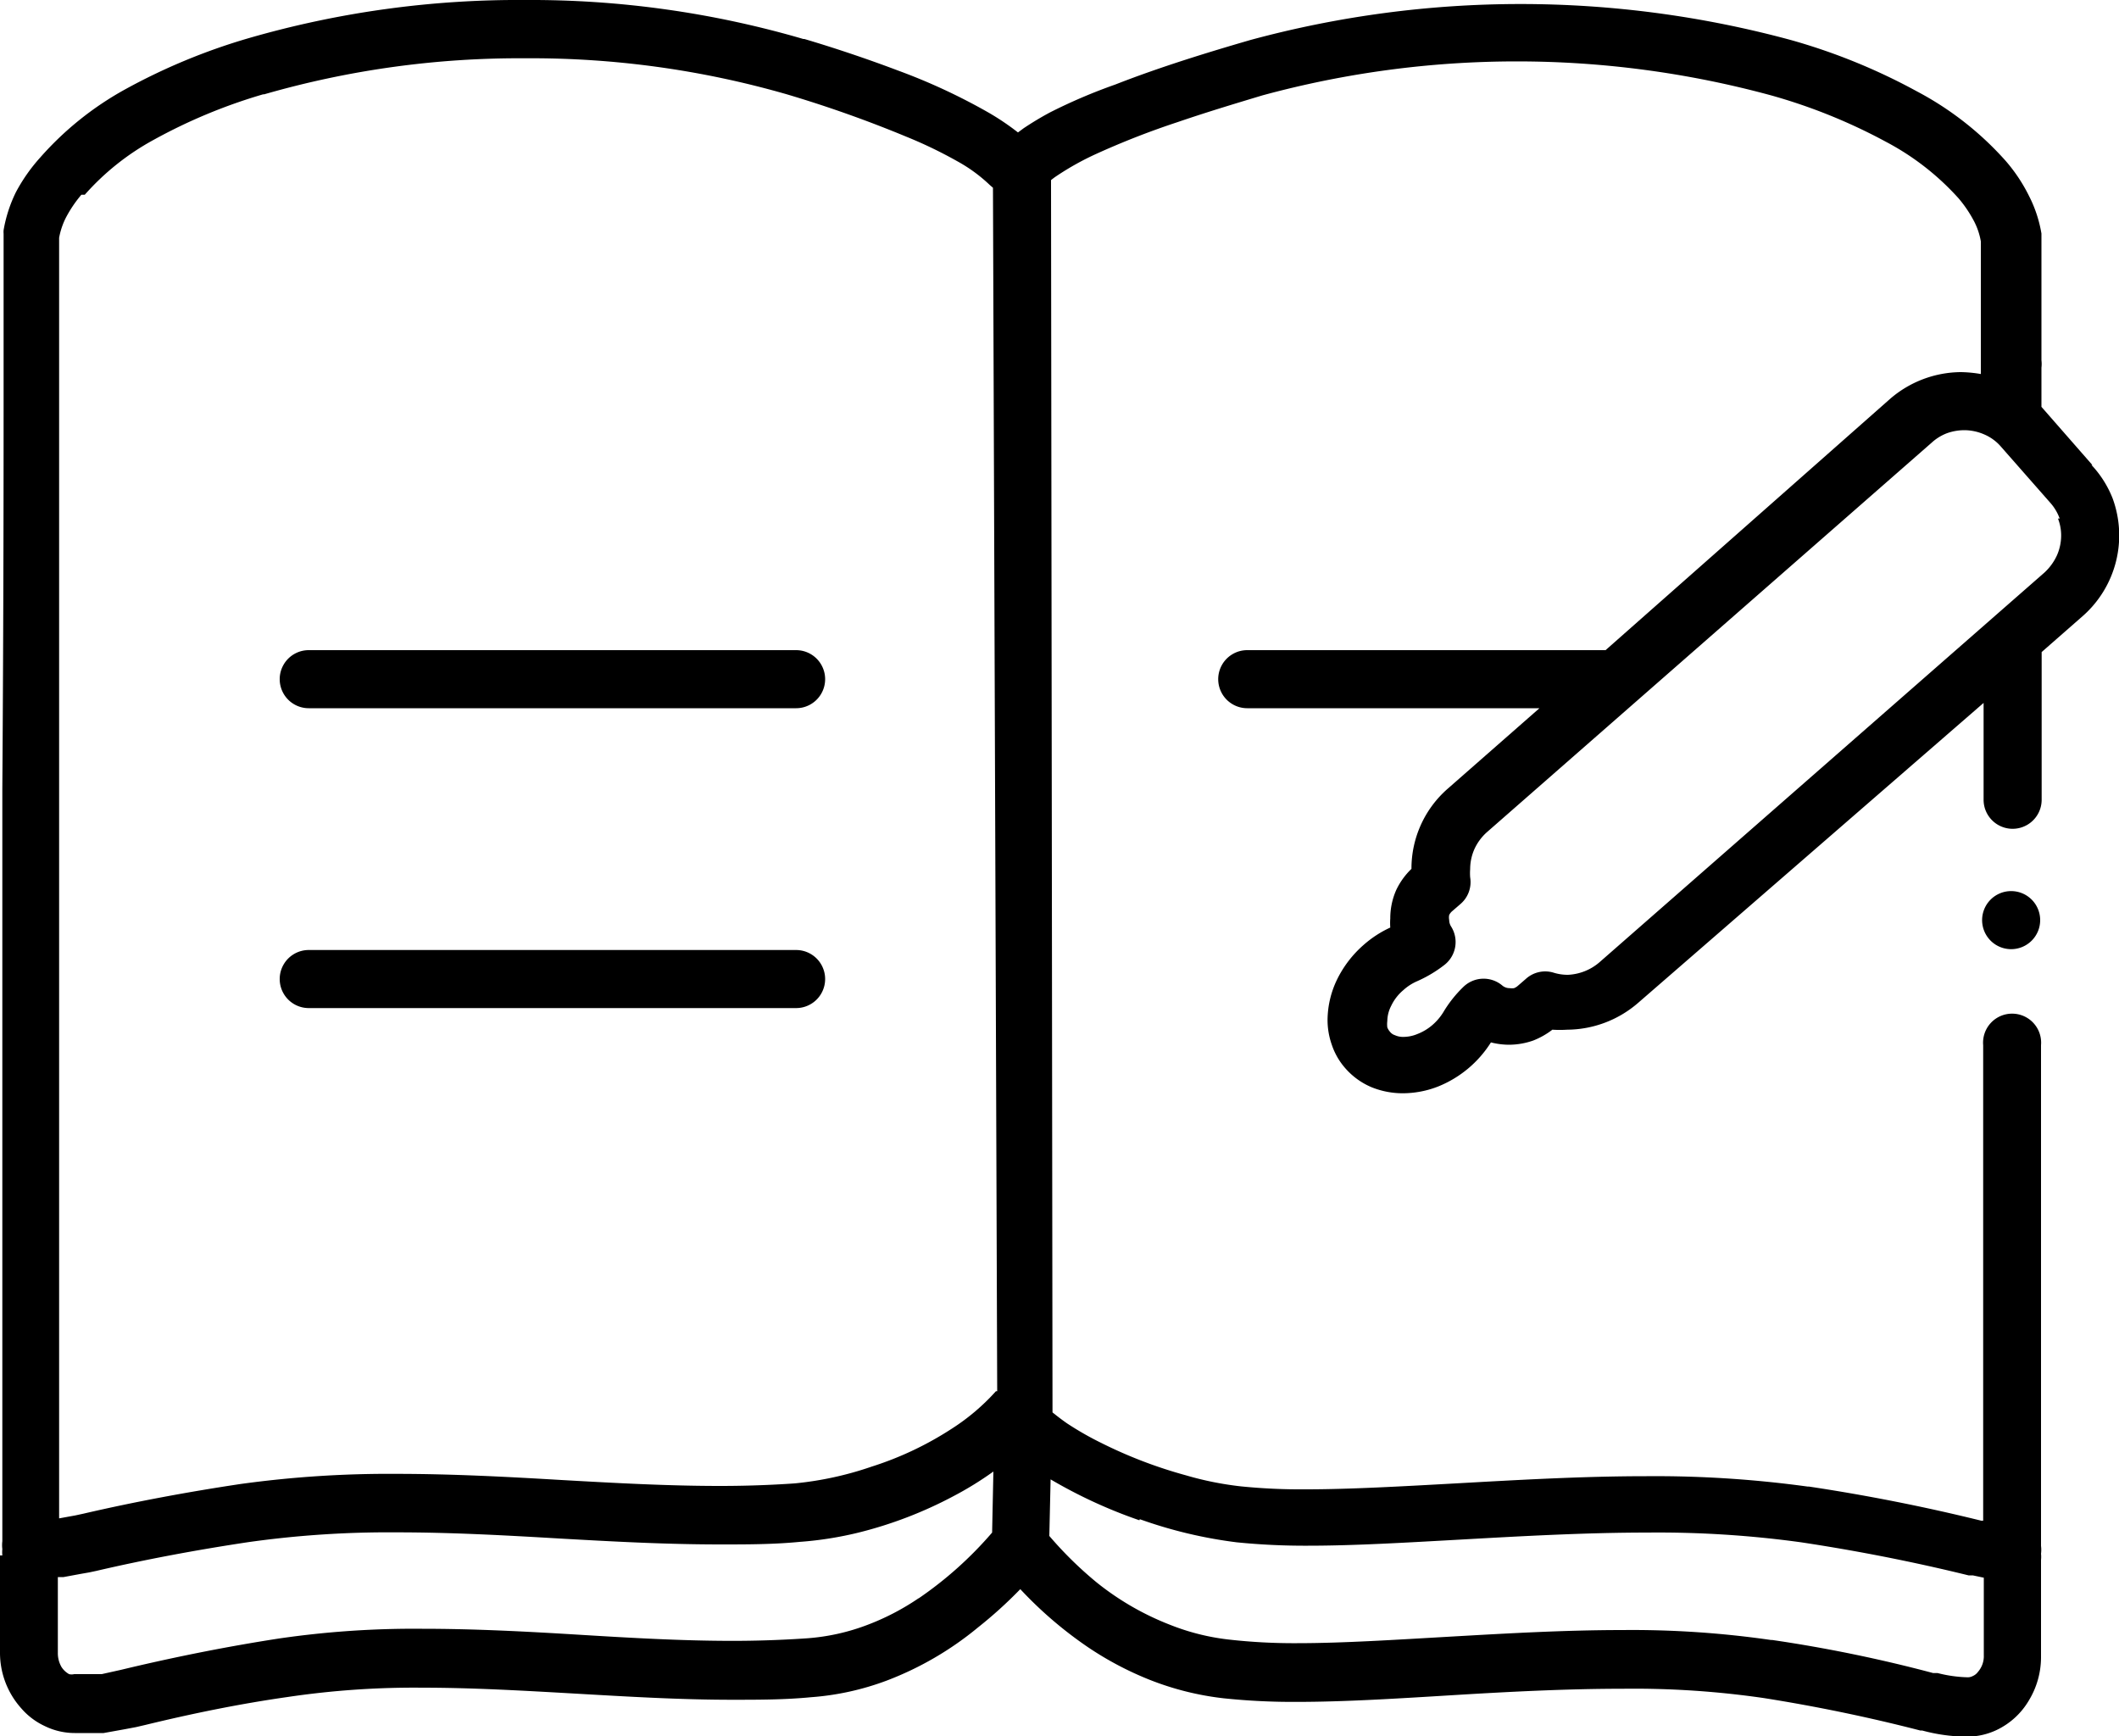 <svg xmlns="http://www.w3.org/2000/svg" viewBox="0 0 100 81.94"><g id="Layer_2" data-name="Layer 2"><g id="Layer_1-2" data-name="Layer 1"><g id="NewGroup3-3"><path d="M14.57,47.57h23a1.37,1.37,0,0,0,0-2.74h-23a1.37,1.37,0,0,0,0,2.74Z"/><path d="M14.57,33.42h23a1.37,1.37,0,0,0,0-2.74h-23a1.37,1.37,0,1,0,0,2.74Z"/><polygon points="94.54 7.59 94.54 7.59 94.54 7.59 94.54 7.59 94.54 7.59"/><path d="M97.12,24.47a2.18,2.18,0,0,1,.15.8,2.33,2.33,0,0,1-.2.94,2.55,2.55,0,0,1-.59.81l-21,18.39a2.42,2.42,0,0,1-.72.43A2.46,2.46,0,0,1,74,46a2.24,2.24,0,0,1-.68-.1,1.36,1.36,0,0,0-1.32.3h0l-.37.32h0a.58.58,0,0,1-.18.11.64.64,0,0,1-.2,0,.53.53,0,0,1-.36-.13,1.37,1.37,0,0,0-1.84.08,5.73,5.73,0,0,0-.94,1.19,2.61,2.61,0,0,1-.49.58,2.41,2.41,0,0,1-.72.44,1.74,1.74,0,0,1-.66.14.93.93,0,0,1-.41-.08.48.48,0,0,1-.24-.17.67.67,0,0,1-.12-.2,1.21,1.21,0,0,1,0-.3,1.61,1.61,0,0,1,.18-.71,2.21,2.21,0,0,1,.58-.75h0a2.34,2.34,0,0,1,.63-.41h0a6.13,6.13,0,0,0,1.31-.78,1.37,1.37,0,0,0,.31-1.81.59.59,0,0,1-.09-.31.59.59,0,0,1,0-.23.55.55,0,0,1,.15-.19h0l.37-.32h0a1.36,1.36,0,0,0,.47-1.27,2.58,2.58,0,0,1,0-.39,2.33,2.33,0,0,1,.2-.94,2.41,2.41,0,0,1,.59-.8l21-18.39h0a2.25,2.25,0,0,1,.72-.44,2.46,2.46,0,0,1,.81-.14,2.37,2.37,0,0,1,.94.2,2.16,2.16,0,0,1,.8.59l2.33,2.65,1-.9-1,.9a2.27,2.27,0,0,1,.43.73ZM53.79,71.69a21.46,21.46,0,0,0,4.57,1.09h0a32.15,32.15,0,0,0,3.37.16c2.21,0,4.68-.15,7.22-.29,2.84-.16,5.86-.33,8.82-.33a49.48,49.48,0,0,1,7.23.46h0c2.65.4,5.3.92,7.9,1.56h.12l.08,0,.52.11v3.66a1.13,1.13,0,0,1-.28.79.59.59,0,0,1-.24.19.5.5,0,0,1-.24.06h0a6.31,6.31,0,0,1-1.42-.2l-.14,0-.07,0h0q-3.76-1-7.59-1.56h-.06a45.81,45.81,0,0,0-7-.47c-2.74,0-5.5.16-8.12.31s-5.1.31-7.25.31A27.38,27.38,0,0,1,58,77.37a10.77,10.77,0,0,1-2.79-.7,13.08,13.08,0,0,1-3.46-2,17.85,17.85,0,0,1-2.23-2.19l.06-2.67a23.08,23.08,0,0,0,4.19,1.93Zm37.78,9.78Zm-.8.17ZM43.35,75.42a11.6,11.6,0,0,1-2.45,1.27,10,10,0,0,1-2.82.62h0q-1.76.12-3.51.12c-2.4,0-4.81-.14-7.26-.29s-4.9-.28-7.39-.28a44.14,44.14,0,0,0-6.76.46h0c-2.33.36-4.66.82-7,1.37h0l-.46.11L4.8,79,4.44,79H3.5A.49.49,0,0,1,3.26,79a1,1,0,0,1-.36-.34A1.3,1.3,0,0,1,2.73,78v-.31c0-.52,0-1.65,0-3.27l.27,0,.81-.15.4-.07.33-.07h0c2.36-.55,4.79-1,7.19-1.36h0a47.45,47.45,0,0,1,7-.46c2.56,0,5.12.14,7.66.29h0c2.48.14,5,.28,7.63.28,1.23,0,2.47,0,3.71-.12h0a16.72,16.72,0,0,0,2.79-.44A19.56,19.56,0,0,0,45,70.6a15.84,15.84,0,0,0,1.88-1.16l-.06,2.88a17.8,17.8,0,0,1-3.46,3.1ZM3.94,9.19H4A12,12,0,0,1,7.25,6.6a25.46,25.46,0,0,1,5.17-2.15h0l.05,0h0a43.49,43.49,0,0,1,12.33-1.7,43.59,43.59,0,0,1,12.33,1.7h0a57.06,57.06,0,0,1,5.64,2A20.81,20.81,0,0,1,45.16,7.6a7.32,7.32,0,0,1,1.55,1.13l.15.13.2,56.79-.06,0a10.14,10.14,0,0,1-2.07,1.76,15.54,15.54,0,0,1-3.8,1.8A15.75,15.75,0,0,1,37.5,70h0c-1.16.08-2.34.12-3.52.12-2.48,0-5-.14-7.48-.28h0c-2.54-.15-5.15-.29-7.81-.29a51,51,0,0,0-7.35.48h0c-2.47.37-5,.84-7.41,1.4h0l-.37.08-.77.14h0c0-4.19,0-19.83,0-34.08h0v-.33c0-8.65,0-15.19,0-19.58,0-1.94,0-3.46,0-4.56,0-.55,0-1,0-1.32s0-.44,0-.56a3.5,3.5,0,0,1,.31-.93,5.89,5.89,0,0,1,.74-1.1Zm94.8,12.75h0l-2.32-2.65-.08-.09V17.35a1.41,1.41,0,0,0,0-.35c0-1.56,0-2.82,0-3.76,0-.55,0-1,0-1.33s0-.57,0-.71,0-.12,0-.18a6.11,6.11,0,0,0-.59-1.78,7.78,7.78,0,0,0-1.1-1.65,14.94,14.94,0,0,0-4.19-3.28,28.41,28.41,0,0,0-5.94-2.42h0a48.74,48.74,0,0,0-25.52,0h0c-2,.58-4.28,1.28-6.37,2.1A25.76,25.76,0,0,0,49.56,5.3c-.45.24-.86.49-1.25.75l-.27.2a11.89,11.89,0,0,0-1.5-1,28.23,28.23,0,0,0-4.13-1.91c-1.48-.56-3-1.07-4.45-1.5h-.05A45.82,45.82,0,0,0,24.79,0,45.82,45.82,0,0,0,11.67,1.82h0A28.77,28.77,0,0,0,5.9,4.22a14.94,14.94,0,0,0-4,3.21h0A8.17,8.17,0,0,0,.75,9.07a6.57,6.57,0,0,0-.58,1.79,1,1,0,0,0,0,.17c0,.14,0,.37,0,.72,0,1,0,3,0,5.9,0,4.39,0,10.93-.06,19.58h0v.34c0,16.55,0,35,0,35.16a1.5,1.5,0,0,0,0,.37,1.54,1.54,0,0,0,0,.3H0V78H0a3.92,3.92,0,0,0,1,2.61,3.3,3.3,0,0,0,1.11.84,3.22,3.22,0,0,0,1.42.33H4.67l.22,0,1-.18.53-.1.43-.1h0c2.22-.54,4.47-1,6.72-1.32h0a40.66,40.66,0,0,1,6.35-.44c2.38,0,4.79.14,7.24.28s4.91.29,7.41.29c1.22,0,2.46,0,3.7-.12h0a12.81,12.81,0,0,0,3.59-.79,15.27,15.27,0,0,0,4.29-2.5,20.54,20.54,0,0,0,2-1.81,18.9,18.9,0,0,0,3.18,2.73,15.36,15.36,0,0,0,2.93,1.55,13.66,13.66,0,0,0,3.48.87,31.31,31.31,0,0,0,3.46.17c2.27,0,4.79-.16,7.41-.32s5.33-.3,8-.3a42.59,42.59,0,0,1,6.63.44h0c2.47.39,4.94.9,7.38,1.53h0l0,0,.09,0h0a8.24,8.24,0,0,0,2,.29h.11a3.25,3.25,0,0,0,1.42-.32,3.52,3.52,0,0,0,1.52-1.41,3.93,3.93,0,0,0,.56-2h0s0-1.73,0-4.61a1.43,1.43,0,0,0,0-.29,1.5,1.5,0,0,0,0-.37c0-.15,0-15.45,0-23.63a1.37,1.37,0,1,0-2.73,0h0c0,6.85,0,18.67,0,22.44l-.09,0c-2.67-.66-5.4-1.2-8.13-1.61h-.06a52.79,52.79,0,0,0-7.61-.49c-3.06,0-6.13.18-9,.34-2.54.14-5,.28-7.07.28a28.21,28.21,0,0,1-3.07-.14h0a15.22,15.22,0,0,1-2.59-.52,21.65,21.65,0,0,1-4-1.53,14.65,14.65,0,0,1-1.61-.92c-.26-.18-.49-.36-.69-.52L49.6,8.5a3.16,3.16,0,0,1,.27-.2,13.19,13.19,0,0,1,1.89-1.05,38.16,38.16,0,0,1,3.82-1.49c1.37-.47,2.77-.89,4-1.26h0a45.73,45.73,0,0,1,24,0h0A26.29,26.29,0,0,1,89,6.69a12.34,12.34,0,0,1,3.43,2.67h0a5.89,5.89,0,0,1,.74,1.1,3.28,3.28,0,0,1,.31.93c0,.12,0,.31,0,.55,0,1,0,2.9,0,5.71a6,6,0,0,0-.94-.09,5.16,5.16,0,0,0-3.34,1.26h0L75.77,30.68H58.86a1.37,1.37,0,0,0,0,2.74H72.65l-4.32,3.79A5,5,0,0,0,66.61,41v0a3.43,3.43,0,0,0-.72,1,3.29,3.29,0,0,0-.28,1.34,3,3,0,0,0,0,.43,5.14,5.14,0,0,0-1.27.83h0a5.2,5.2,0,0,0-1.24,1.62,4.45,4.45,0,0,0-.45,1.89,3.5,3.5,0,0,0,.2,1.19,3.21,3.21,0,0,0,.63,1.1h0a3.39,3.39,0,0,0,1.26.91,3.91,3.91,0,0,0,1.46.28,4.59,4.59,0,0,0,1.67-.32,5.27,5.27,0,0,0,2.49-2.08,3.54,3.54,0,0,0,.85.11,3.48,3.48,0,0,0,1.15-.2,3.66,3.66,0,0,0,.9-.51,5.49,5.49,0,0,0,.7,0,5.16,5.16,0,0,0,3.34-1.26L93.61,33.17v4.57a1.37,1.37,0,1,0,2.74,0v-.35h0c0-.67,0-3.39,0-6.62l1.94-1.7a5.07,5.07,0,0,0,1.41-5.55,4.94,4.94,0,0,0-1-1.58Z"/><path d="M94.91,42.05a1.37,1.37,0,1,0,1.37,1.36,1.37,1.37,0,0,0-1.37-1.36Z"/></g></g></g></svg>